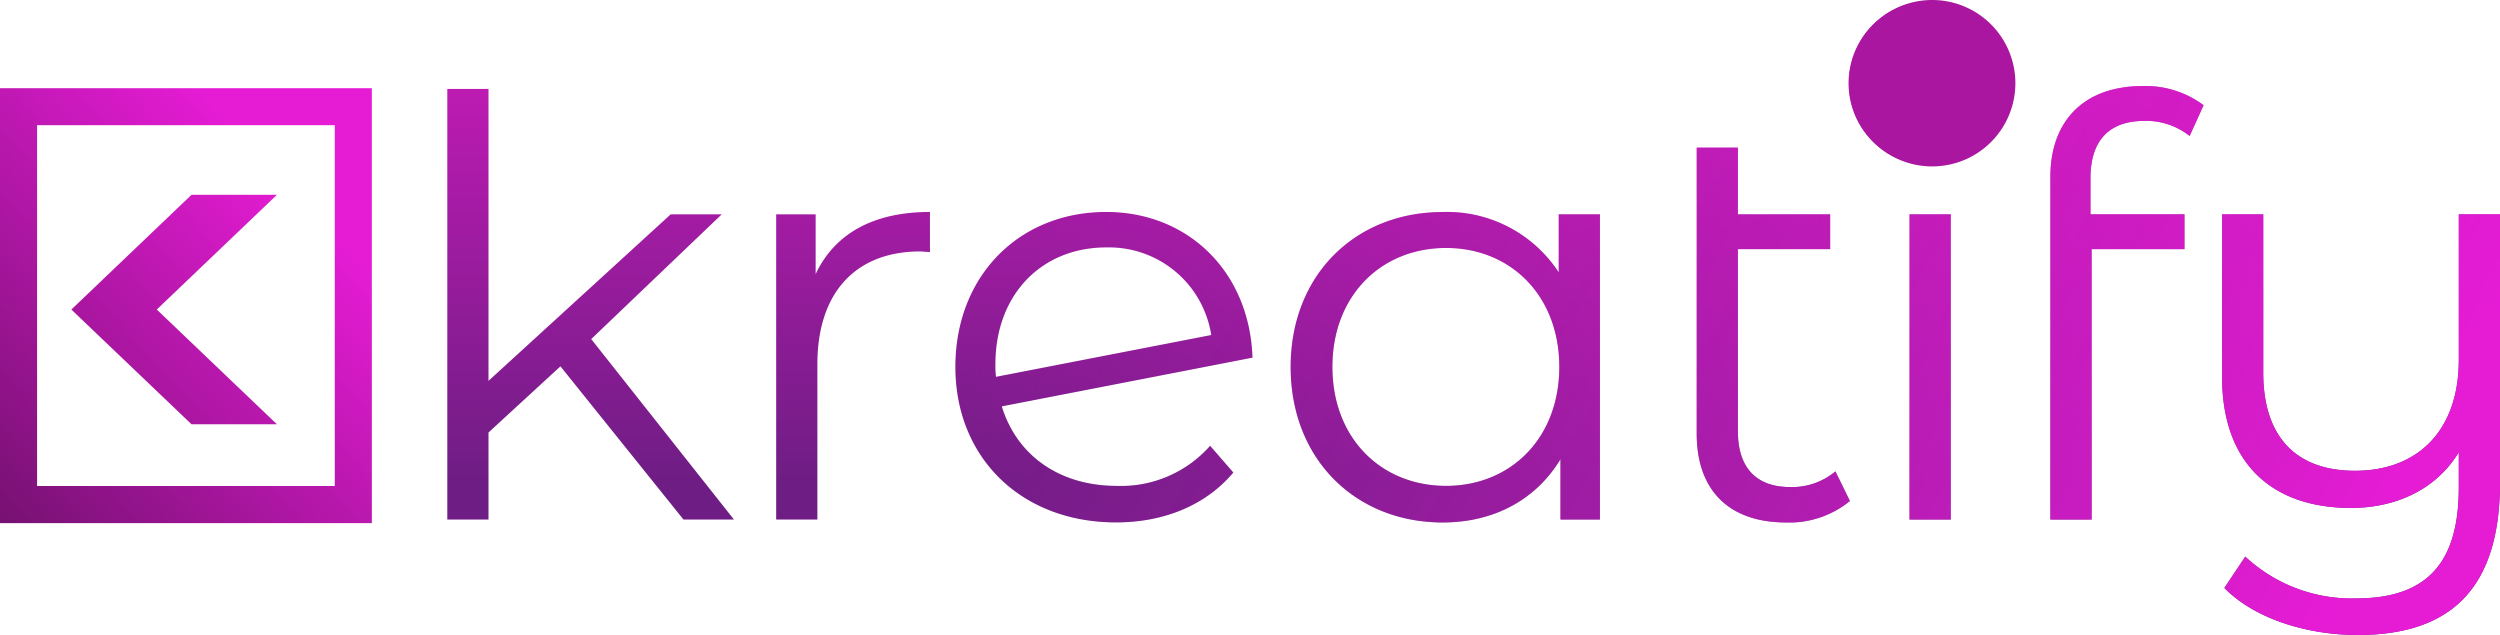 <svg xmlns="http://www.w3.org/2000/svg" xmlns:xlink="http://www.w3.org/1999/xlink" width="304.05" height="77.229" viewBox="0 0 304.05 77.229">
  <defs>
    <linearGradient id="linear-gradient" x1="0.191" y1="0.988" x2="0.813" y2="0.204" gradientUnits="objectBoundingBox">
      <stop offset="0" stop-color="#771173"/>
      <stop offset="1" stop-color="#e61cd5"/>
    </linearGradient>
    <linearGradient id="linear-gradient-2" x1="0.507" y1="0.818" x2="0.507" y2="0.237" gradientUnits="objectBoundingBox">
      <stop offset="0" stop-color="#6e1d84"/>
      <stop offset="1" stop-color="#cf1abd"/>
    </linearGradient>
    <linearGradient id="linear-gradient-3" x1="0.276" y1="0.581" x2="0.973" y2="0.747" gradientUnits="objectBoundingBox">
      <stop offset="0" stop-color="#cb1bbc" stop-opacity="0"/>
      <stop offset="1" stop-color="#e61cd5"/>
    </linearGradient>
  </defs>
  <g id="Grupo_33" data-name="Grupo 33" transform="translate(-240 -91.299)">
    <g id="_1632567480272" transform="translate(240 91.299)">
      <path id="Caminho_13" data-name="Caminho 13" d="M0,70.56H45.224v52.892H0ZM23.289,83.527H33.678L19.067,97.478l14.611,13.951H23.289L8.678,97.478Zm17.428-7.541v38.449h0v4.508H4.509v-.6h0V75.06H40.717Z" transform="translate(0 -59.832)" fill-rule="evenodd" fill="url(#linear-gradient)"/>
      <path id="Caminho_14" data-name="Caminho 14" d="M386.533,63.906h6.139l-17.36-21.947L391.19,26.786h-6.209L362.821,47.04v-35.5H357.81V63.906h5.011V53.321l8.75-8.046ZM538.221.85a9.992,9.992,0,1,1-9.992,9.992A9.991,9.991,0,0,1,538.221.85Zm-135.613,33.2V26.786h-4.8v37.12h5.011V44.994c0-8.751,4.728-13.691,12.49-13.691.353,0,.777.07,1.2.07V26.5c-6.845,0-11.573,2.612-13.9,7.552ZM439.22,59.813c-6.916,0-12.137-3.67-13.972-9.668l30.487-5.928C455.381,33.772,447.9,26.5,437.95,26.5c-10.656,0-18.349,7.834-18.349,18.844s7.976,18.912,19.549,18.912c5.856,0,10.938-2.116,14.255-6.069l-2.823-3.246A14.43,14.43,0,0,1,439.22,59.813Zm-1.27-29a12.587,12.587,0,0,1,12.773,10.656l-26.181,5.081a10.791,10.791,0,0,1-.071-1.552c0-8.4,5.575-14.185,13.48-14.185Zm55.03-4.023v7.058a16.21,16.21,0,0,0-14.114-7.34c-10.585,0-18.489,7.622-18.489,18.844s7.9,18.912,18.489,18.912c6.139,0,11.292-2.682,14.327-7.692v7.339h4.8V26.786H492.98ZM479.289,59.813c-7.9,0-13.831-5.787-13.831-14.466s5.928-14.468,13.831-14.468c7.834,0,13.762,5.787,13.762,14.468S487.124,59.813,479.289,59.813Zm47.34-1.764a8.169,8.169,0,0,1-5.505,1.905c-4.164,0-6.351-2.4-6.351-6.775V31.02h11.22V26.786h-11.22V18.67h-5.011V53.461c0,6.846,3.882,10.8,10.868,10.8a11.615,11.615,0,0,0,7.763-2.61l-1.764-3.6Zm9.019,5.856h5.01V26.786h-5.01Zm28.566-48.482a8.487,8.487,0,0,1,5.5,1.835l1.694-3.74A11.76,11.76,0,0,0,564,11.19c-7.269,0-11.22,4.376-11.22,11.009V63.906h5.01V31.02h11.292V26.786H557.651V22.41C557.651,17.823,559.91,15.424,564.214,15.424Zm38.234,11.362V44.5c0,8.468-4.868,13.478-12.631,13.478-7.058,0-11.151-4.023-11.151-11.926V26.786h-5.011v19.76c0,10.656,6.211,15.949,15.667,15.949,5.787,0,10.515-2.471,13.125-6.775v4.3c0,9.174-3.881,13.48-12.49,13.48a19.018,19.018,0,0,1-13.48-5.081l-2.541,3.81c3.6,3.67,9.879,5.717,16.232,5.717,11.432,0,17.29-5.787,17.29-18.561v-32.6h-5.011Z" transform="translate(-303.409 -0.721)" fill="url(#linear-gradient-2)"/>
      <path id="Caminho_15" data-name="Caminho 15" d="M386.533,121.576h6.139l-17.36-21.947L391.19,84.456h-6.209L362.821,104.71v-35.5H357.81v52.363h5.011V110.991l8.75-8.046Zm16.075-29.851V84.456h-4.8v37.12h5.011V102.664c0-8.751,4.728-13.691,12.49-13.691.353,0,.777.07,1.2.07v-4.87c-6.845,0-11.573,2.612-13.9,7.552Zm36.612,25.758c-6.916,0-12.137-3.67-13.972-9.668l30.487-5.928c-.353-10.445-7.834-17.714-17.784-17.714-10.656,0-18.349,7.834-18.349,18.843s7.976,18.912,19.549,18.912c5.856,0,10.938-2.116,14.255-6.069l-2.823-3.246A14.43,14.43,0,0,1,439.22,117.483Zm-1.27-29a12.587,12.587,0,0,1,12.773,10.656l-26.181,5.081a10.791,10.791,0,0,1-.071-1.552c0-8.4,5.575-14.185,13.48-14.185Zm55.03-4.023v7.058a16.21,16.21,0,0,0-14.114-7.34c-10.585,0-18.489,7.622-18.489,18.843s7.9,18.912,18.489,18.912c6.139,0,11.292-2.682,14.327-7.692v7.339h4.8V84.456H492.98Zm-13.691,33.027c-7.9,0-13.831-5.787-13.831-14.466s5.928-14.468,13.831-14.468c7.834,0,13.762,5.787,13.762,14.468S487.124,117.483,479.289,117.483Zm47.34-1.764a8.169,8.169,0,0,1-5.505,1.905c-4.164,0-6.351-2.4-6.351-6.775V88.69h11.22V84.456h-11.22V76.34h-5.011v34.791c0,6.846,3.882,10.8,10.868,10.8a11.615,11.615,0,0,0,7.763-2.61ZM538.189,76.34a3.6,3.6,0,0,0,3.669-3.669,3.558,3.558,0,0,0-3.669-3.459,3.565,3.565,0,1,0,0,7.128Zm-2.541,45.236h5.01V84.456h-5.01Zm28.566-48.482a8.487,8.487,0,0,1,5.5,1.835l1.694-3.74A11.76,11.76,0,0,0,564,68.86c-7.269,0-11.22,4.376-11.22,11.009v41.707h5.01V88.69h11.292V84.456H557.651V80.08C557.651,75.493,559.91,73.094,564.214,73.094Zm38.234,11.362V102.17c0,8.468-4.868,13.478-12.631,13.478-7.058,0-11.15-4.023-11.15-11.926V84.456h-5.011v19.76c0,10.656,6.211,15.949,15.667,15.949,5.787,0,10.515-2.471,13.125-6.775v4.3c0,9.174-3.881,13.48-12.49,13.48a19.018,19.018,0,0,1-13.48-5.081l-2.541,3.81c3.6,3.67,9.879,5.717,16.232,5.717,11.432,0,17.29-5.787,17.29-18.561v-32.6Z" transform="translate(-303.409 -58.391)" fill="url(#linear-gradient-3)"/>
      <path id="Caminho_16" data-name="Caminho 16" d="M1489.179,0a10.12,10.12,0,1,1-10.12,10.12A10.12,10.12,0,0,1,1489.179,0Z" transform="translate(-1254.188)" fill="#aa16a0" fill-rule="evenodd"/>
    </g>
  </g>
</svg>
